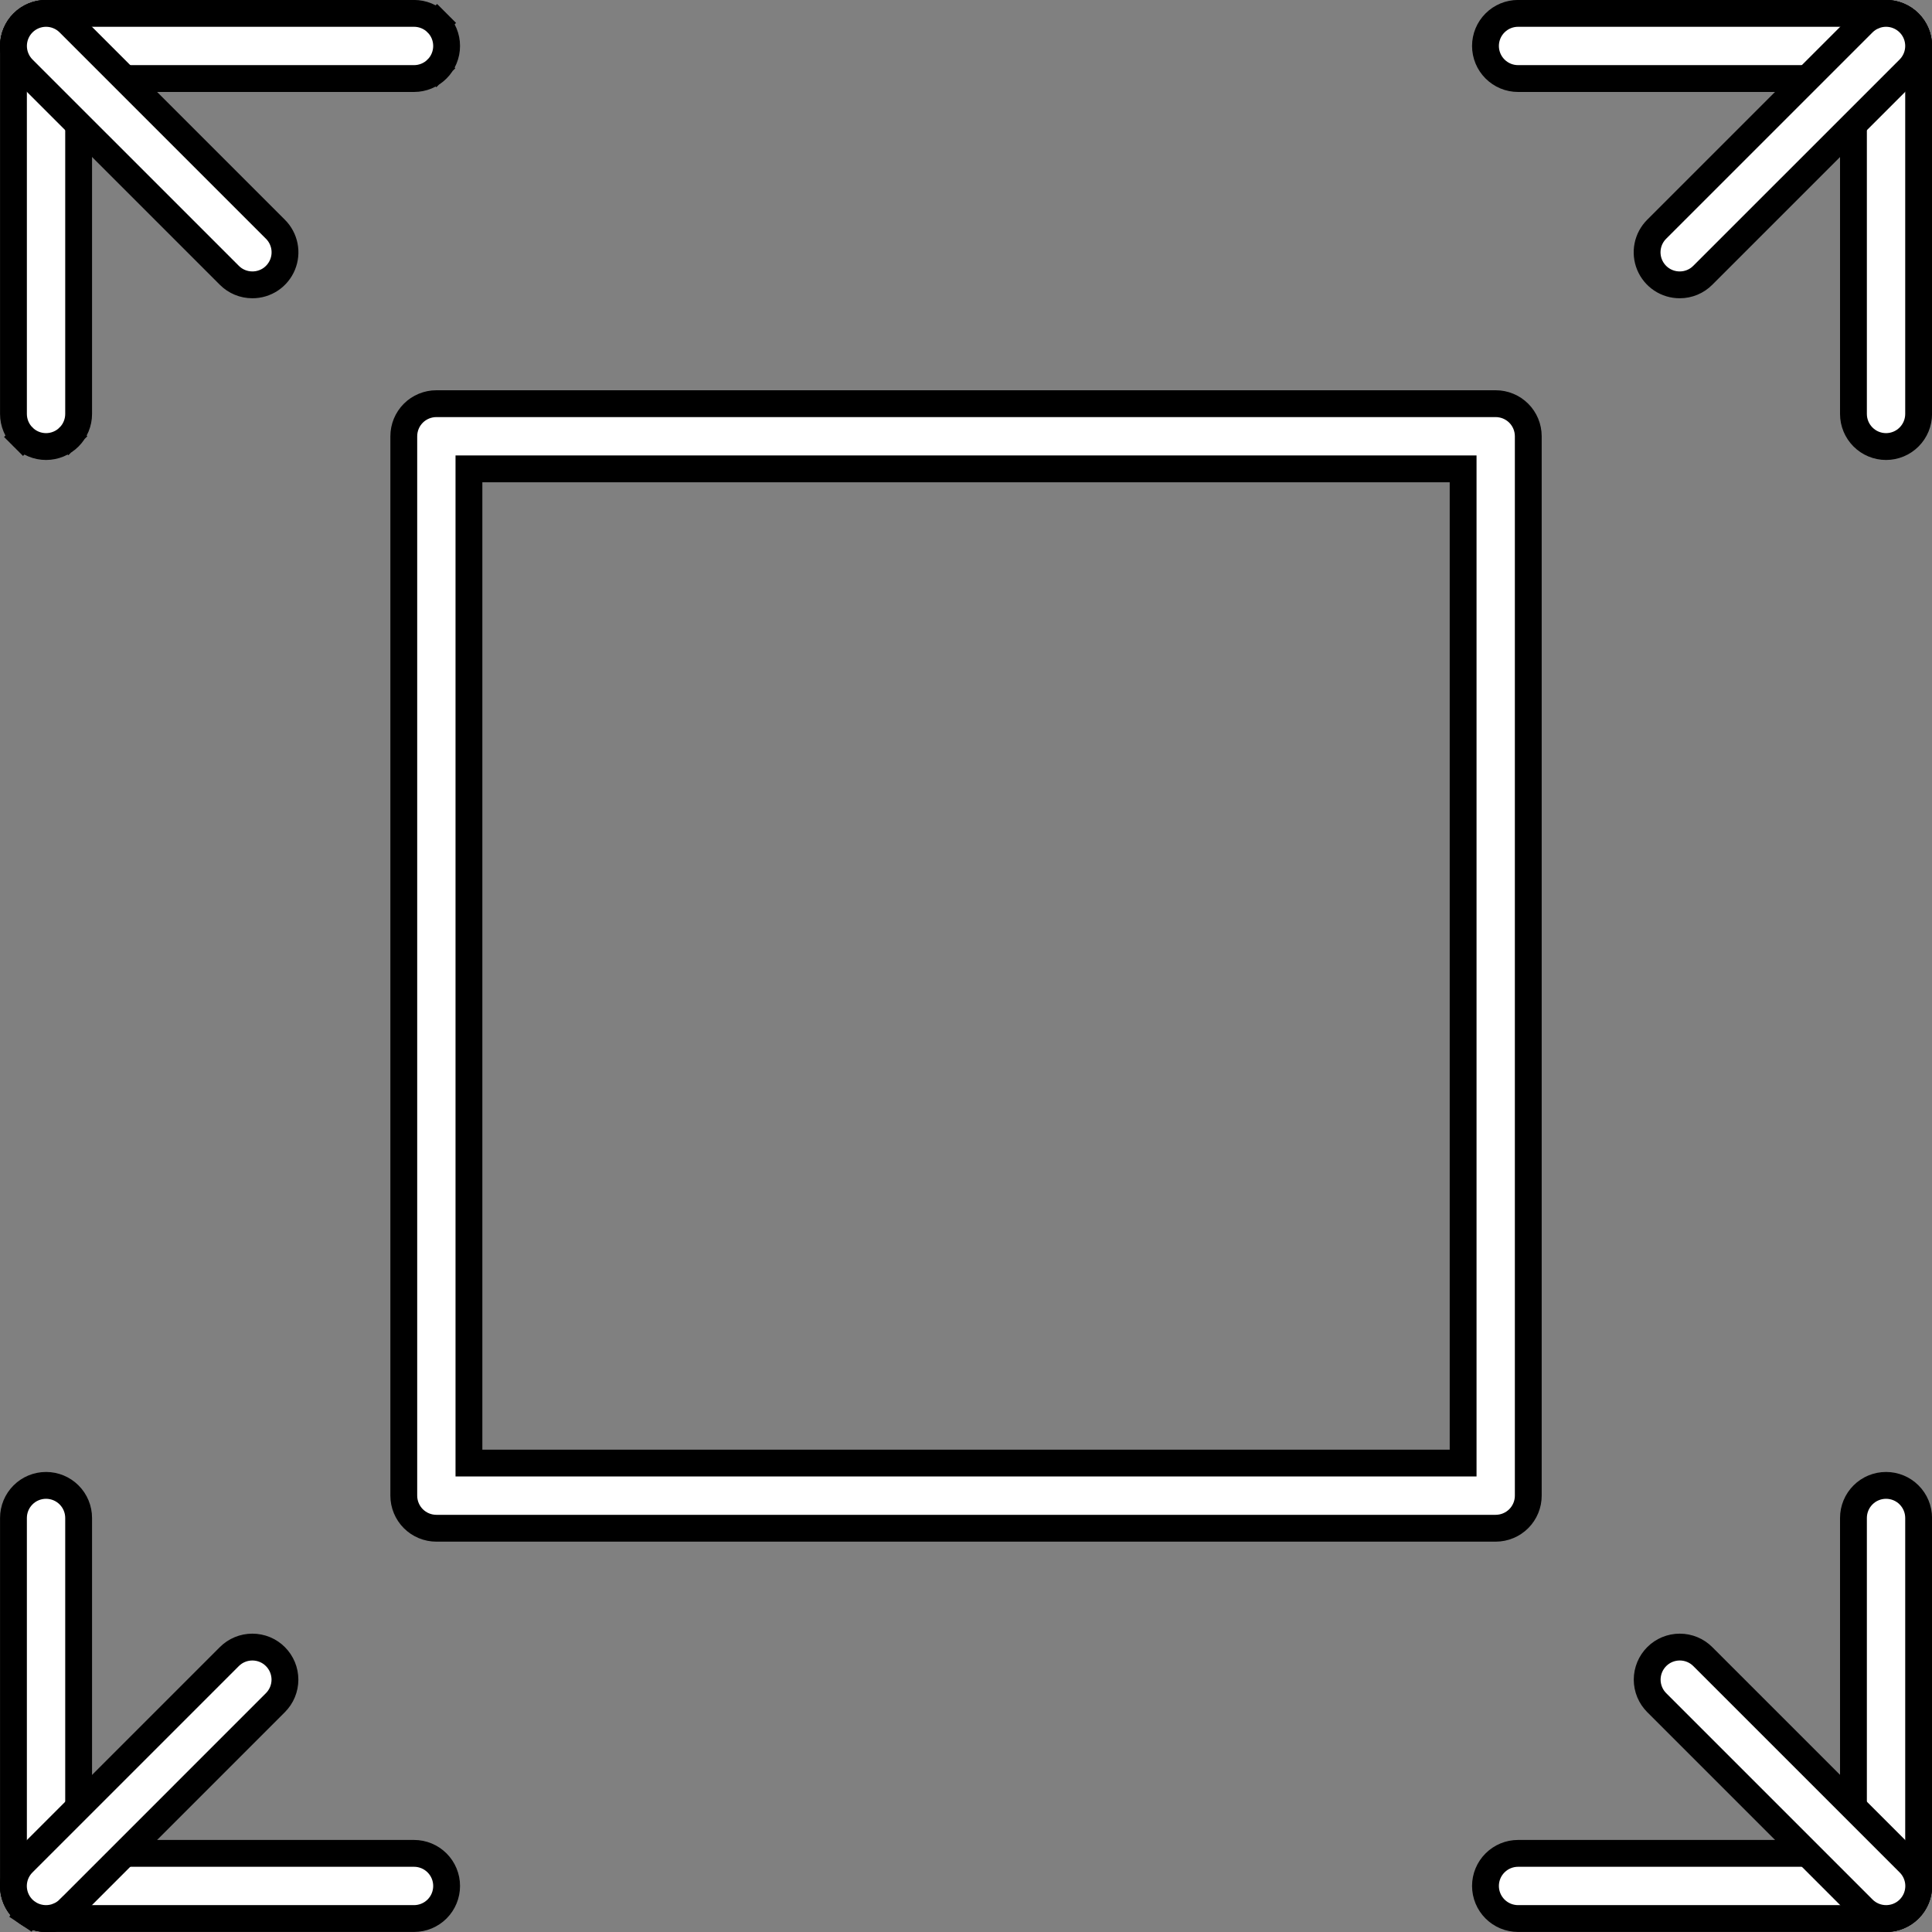<svg width="90" height="90" viewBox="0 0 90 90" fill="none" xmlns="http://www.w3.org/2000/svg">
<rect x="0" y="0" width="90" height="90" fill="#808080" stroke="none"/>
<path d="M87.86 3.659H70.717C70.314 3.659 69.928 3.499 69.644 3.214C69.359 2.93 69.199 2.543 69.199 2.141C69.199 1.738 69.359 1.352 69.644 1.068C69.928 0.783 70.314 0.623 70.717 0.623H87.86C88.263 0.623 88.649 0.783 88.933 1.068C89.218 1.352 89.378 1.738 89.378 2.141C89.378 2.543 89.218 2.93 88.933 3.214C88.649 3.499 88.263 3.659 87.86 3.659Z" fill="white" stroke="black" stroke-width="1.25"/>
<path d="M87.859 20.802C87.457 20.802 87.07 20.642 86.786 20.357C86.501 20.072 86.341 19.686 86.341 19.284V2.141C86.341 1.738 86.501 1.352 86.786 1.068C87.07 0.783 87.457 0.623 87.859 0.623C88.262 0.623 88.648 0.783 88.932 1.068C89.217 1.352 89.377 1.738 89.377 2.141V19.284C89.377 19.686 89.217 20.072 88.932 20.357C88.648 20.642 88.262 20.802 87.859 20.802ZM19.288 89.373H2.145C1.742 89.373 1.356 89.213 1.072 88.928C0.787 88.644 0.627 88.258 0.627 87.855C0.627 87.453 0.787 87.067 1.072 86.782C1.356 86.497 1.742 86.337 2.145 86.337H19.288C19.69 86.337 20.076 86.497 20.361 86.782C20.646 87.067 20.805 87.453 20.805 87.855C20.805 88.258 20.646 88.644 20.361 88.928C20.076 89.213 19.69 89.373 19.288 89.373Z" fill="white" stroke="black" stroke-width="1.25"/>
<path d="M3.218 20.357L3.626 20.765L3.218 20.357C2.933 20.642 2.547 20.802 2.145 20.802C1.742 20.802 1.356 20.642 1.072 20.357L0.631 20.798L1.072 20.357C0.787 20.072 0.627 19.686 0.627 19.284V2.141C0.627 1.738 0.787 1.352 1.072 1.068C1.356 0.783 1.742 0.623 2.145 0.623C2.547 0.623 2.933 0.783 3.218 1.068C3.503 1.352 3.663 1.738 3.663 2.141V19.284C3.663 19.686 3.503 20.072 3.218 20.357ZM2.145 89.373C1.742 89.373 1.356 89.213 1.072 88.928C0.787 88.644 0.627 88.258 0.627 87.855V70.712C0.627 70.31 0.787 69.924 1.072 69.639C1.356 69.354 1.742 69.195 2.145 69.195C2.547 69.195 2.933 69.354 3.218 69.639C3.503 69.924 3.663 70.31 3.663 70.712V87.855C3.663 88.258 3.503 88.644 3.218 88.928C2.933 89.213 2.547 89.373 2.145 89.373Z" fill="white" stroke="black" stroke-width="1.25"/>
<path d="M19.288 3.659H2.145C1.742 3.659 1.356 3.499 1.072 3.214C0.787 2.93 0.627 2.543 0.627 2.141C0.627 1.738 0.787 1.352 1.072 1.068C1.356 0.783 1.742 0.623 2.145 0.623H19.288C19.69 0.623 20.076 0.783 20.361 1.068L20.803 0.626L20.361 1.068C20.646 1.352 20.805 1.738 20.805 2.141C20.805 2.543 20.646 2.93 20.361 3.214L20.769 3.622L20.361 3.214C20.076 3.499 19.69 3.659 19.288 3.659ZM87.859 89.373C87.457 89.373 87.07 89.213 86.786 88.928C86.501 88.644 86.341 88.258 86.341 87.855V70.712C86.341 70.31 86.501 69.924 86.786 69.639C87.07 69.354 87.457 69.195 87.859 69.195C88.262 69.195 88.648 69.354 88.932 69.639C89.217 69.924 89.377 70.31 89.377 70.712V87.855C89.377 88.258 89.217 88.644 88.932 88.928C88.648 89.213 88.262 89.373 87.859 89.373Z" fill="white" stroke="black" stroke-width="1.25"/>
<path d="M71.193 69.671V69.671C71.194 69.871 71.154 70.068 71.078 70.252C71.002 70.436 70.891 70.604 70.75 70.745C70.609 70.886 70.442 70.998 70.258 71.074C70.074 71.151 69.876 71.19 69.677 71.191H20.328C19.925 71.191 19.539 71.031 19.254 70.746C18.97 70.461 18.81 70.075 18.81 69.673V20.323C18.81 19.92 18.97 19.534 19.254 19.249C19.539 18.965 19.925 18.805 20.328 18.805H69.675C70.078 18.805 70.464 18.965 70.749 19.249C71.033 19.534 71.193 19.92 71.193 20.323V69.671ZM21.845 67.53V68.155H22.47H67.533H68.158V67.53V22.466V21.841H67.533H22.47H21.845V22.466V67.53ZM78.25 13.269L78.248 13.269C77.947 13.27 77.653 13.181 77.404 13.015C77.154 12.848 76.959 12.611 76.844 12.333C76.729 12.056 76.699 11.751 76.758 11.456C76.817 11.162 76.962 10.891 77.175 10.679L77.176 10.678L86.787 1.068C86.928 0.927 87.095 0.815 87.279 0.739L87.04 0.162L87.279 0.739C87.463 0.662 87.66 0.623 87.86 0.623C88.059 0.623 88.256 0.662 88.441 0.739C88.625 0.815 88.792 0.927 88.933 1.068C89.074 1.208 89.186 1.376 89.262 1.56C89.338 1.744 89.377 1.941 89.377 2.141C89.377 2.34 89.338 2.537 89.262 2.721C89.186 2.905 89.074 3.073 88.933 3.214L79.322 12.824L79.321 12.825C79.181 12.966 79.014 13.078 78.83 13.154C78.646 13.23 78.449 13.27 78.25 13.269ZM11.758 13.269L11.755 13.269C11.556 13.269 11.359 13.23 11.175 13.154C10.991 13.078 10.824 12.966 10.684 12.825L10.683 12.824L1.072 3.214C0.788 2.929 0.628 2.543 0.628 2.141C0.628 1.738 0.788 1.352 1.072 1.068C1.357 0.783 1.743 0.623 2.145 0.623C2.548 0.623 2.934 0.783 3.219 1.068L12.829 10.678L12.83 10.679C13.043 10.891 13.188 11.162 13.247 11.456C13.306 11.751 13.276 12.056 13.161 12.333C13.046 12.611 12.851 12.848 12.602 13.015C12.352 13.181 12.058 13.27 11.758 13.269ZM2.146 89.373H2.144C1.844 89.373 1.55 89.285 1.3 89.118L0.953 89.638L1.3 89.118C1.05 88.952 0.855 88.715 0.74 88.437C0.625 88.159 0.596 87.854 0.654 87.56C0.713 87.265 0.859 86.995 1.071 86.783L1.072 86.782L10.683 77.171C10.824 77.03 10.991 76.918 11.175 76.842C11.36 76.766 11.557 76.727 11.756 76.727C11.955 76.727 12.153 76.766 12.337 76.842C12.521 76.918 12.688 77.03 12.829 77.171C12.97 77.312 13.082 77.479 13.158 77.663C13.234 77.847 13.274 78.045 13.274 78.244C13.274 78.443 13.234 78.641 13.158 78.825C13.082 79.009 12.97 79.176 12.829 79.317L3.219 88.928L3.218 88.928C3.077 89.07 2.91 89.181 2.726 89.258L2.966 89.835L2.726 89.258C2.542 89.334 2.345 89.373 2.146 89.373ZM87.86 89.373H70.717C70.314 89.373 69.928 89.213 69.644 88.928C69.359 88.644 69.199 88.257 69.199 87.855C69.199 87.452 69.359 87.066 69.644 86.782C69.928 86.497 70.314 86.337 70.717 86.337H87.86C88.262 86.337 88.648 86.497 88.933 86.782C89.218 87.066 89.378 87.452 89.378 87.855C89.378 88.257 89.218 88.644 88.933 88.928C88.648 89.213 88.262 89.373 87.86 89.373Z" fill="white" stroke="black" stroke-width="1.25"/>
<path d="M87.862 89.373L87.86 89.373C87.661 89.373 87.464 89.334 87.28 89.257C87.096 89.181 86.929 89.07 86.788 88.928L86.788 88.928L77.177 79.317C77.036 79.176 76.924 79.009 76.848 78.825C76.772 78.641 76.732 78.443 76.732 78.244C76.732 78.045 76.772 77.847 76.848 77.663C76.924 77.479 77.036 77.312 77.177 77.171C77.318 77.03 77.485 76.918 77.669 76.842C77.853 76.766 78.051 76.727 78.25 76.727C78.449 76.727 78.647 76.766 78.831 76.842C79.015 76.918 79.182 77.03 79.323 77.171L88.934 86.782L88.935 86.783C89.148 86.995 89.293 87.265 89.352 87.559C89.411 87.854 89.381 88.159 89.266 88.437C89.151 88.714 88.956 88.951 88.706 89.118C88.456 89.285 88.162 89.373 87.862 89.373Z" fill="white" stroke="black" stroke-width="1.25"/>
</svg>
